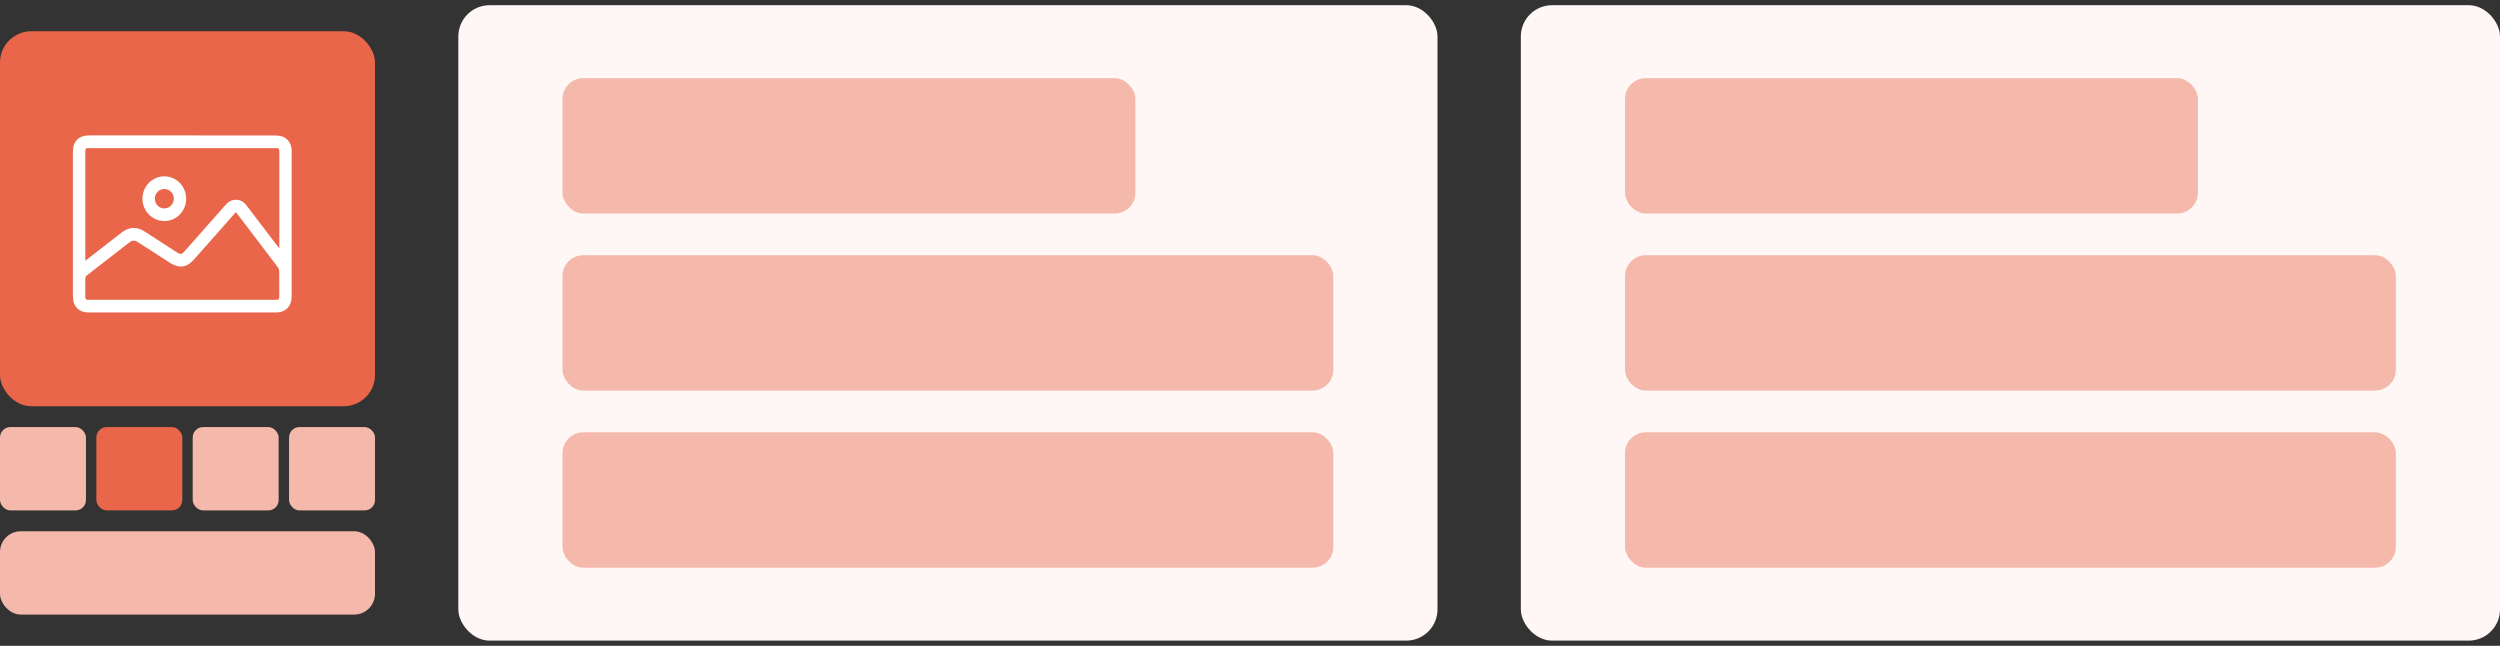 <svg width="240" height="62" viewBox="0 0 240 62" fill="none" xmlns="http://www.w3.org/2000/svg">
<rect x="0" y="0" width="240" height="62" fill="#333333" stroke="none"/>
<rect y="3" width="36" height="36" rx="3" fill="#E9664A"/>
<g clip-path="url(#clip0_1150_4457)">
<path d="M17.505 13.001C20.478 13.001 23.451 13.002 26.425 13.005C26.656 13.002 26.887 13.036 27.107 13.107C27.661 13.303 27.997 13.83 27.998 14.456C27.998 15.895 27.998 17.335 27.998 18.775C27.998 21.997 27.998 25.219 27.998 28.44C27.998 29.411 27.431 29.999 26.485 29.999C20.497 29.999 14.51 29.999 8.521 29.999C7.562 29.999 6.998 29.412 6.998 28.429C6.998 23.81 6.998 19.19 6.998 14.571C6.998 13.577 7.563 13.002 8.543 13.001H17.505ZM8.19 25.027C8.283 24.958 8.339 24.918 8.392 24.876C9.486 24.026 10.58 23.176 11.674 22.325C12.375 21.778 13.135 21.738 13.881 22.223L17.049 24.268C17.303 24.432 17.464 24.409 17.661 24.184C17.786 24.045 17.91 23.905 18.034 23.765C19.244 22.397 20.454 21.029 21.663 19.661C21.909 19.386 22.194 19.203 22.566 19.181C23.026 19.155 23.386 19.349 23.663 19.717C24.658 21.023 25.654 22.329 26.65 23.634C26.691 23.689 26.737 23.74 26.814 23.83V14.589C26.814 14.254 26.777 14.218 26.449 14.218H8.549C8.221 14.218 8.189 14.255 8.189 14.594V25.027H8.19ZM22.649 20.367C22.572 20.451 22.52 20.506 22.471 20.562L18.593 24.944C17.942 25.681 17.181 25.783 16.36 25.257C15.315 24.583 14.27 23.909 13.224 23.237C12.928 23.046 12.691 23.058 12.412 23.275C11.053 24.332 9.694 25.389 8.334 26.445C8.284 26.478 8.244 26.525 8.218 26.58C8.192 26.636 8.182 26.697 8.187 26.758C8.194 27.303 8.187 27.848 8.187 28.392C8.187 28.756 8.214 28.783 8.574 28.783H26.43C26.782 28.783 26.81 28.753 26.81 28.386C26.81 27.597 26.81 26.807 26.805 26.018C26.802 25.897 26.763 25.78 26.693 25.682C25.513 24.117 24.327 22.556 23.134 20.997C22.979 20.796 22.824 20.595 22.648 20.367H22.649Z" fill="white"/>
<path d="M15.778 21.22C15.362 21.221 14.956 21.096 14.61 20.86C14.264 20.624 13.995 20.289 13.835 19.896C13.676 19.504 13.634 19.072 13.715 18.655C13.796 18.238 13.996 17.855 14.29 17.555C14.584 17.254 14.959 17.05 15.366 16.967C15.774 16.884 16.197 16.927 16.58 17.09C16.964 17.253 17.292 17.529 17.522 17.883C17.753 18.237 17.875 18.652 17.875 19.077C17.875 19.359 17.821 19.638 17.715 19.898C17.61 20.158 17.456 20.395 17.261 20.594C17.066 20.793 16.835 20.951 16.581 21.058C16.326 21.166 16.053 21.221 15.778 21.22ZM15.789 18.143C15.608 18.14 15.431 18.192 15.279 18.293C15.128 18.393 15.009 18.537 14.938 18.706C14.866 18.876 14.846 19.064 14.879 19.245C14.912 19.426 14.997 19.594 15.123 19.726C15.249 19.858 15.411 19.949 15.587 19.987C15.764 20.025 15.947 20.008 16.115 19.939C16.282 19.87 16.426 19.752 16.528 19.599C16.629 19.447 16.684 19.267 16.686 19.082C16.688 18.96 16.666 18.839 16.622 18.726C16.578 18.613 16.512 18.51 16.428 18.422C16.345 18.335 16.245 18.266 16.136 18.218C16.026 18.171 15.908 18.146 15.789 18.145V18.143Z" fill="white"/>
</g>
<rect y="41" width="8.25" height="8" rx="1" fill="#F5B9AC"/>
<rect x="9.25" y="41" width="8.25" height="8" rx="1" fill="#E9664A"/>
<rect x="18.5" y="41" width="8.25" height="8" rx="1" fill="#F5B9AC"/>
<rect x="27.75" y="41" width="8.25" height="8" rx="1" fill="#F5B9AC"/>
<rect y="51" width="36" height="8" rx="2" fill="#F5B9AC"/>
<rect x="44" y="0.5" width="94" height="61" rx="3" fill="#FFF7F5"/>
<rect x="54" y="7.5" width="55" height="13" rx="2" fill="#F5B9AC"/>
<rect x="54" y="24.5" width="74" height="13" rx="2" fill="#F5B9AC"/>
<rect x="54" y="41.5" width="74" height="13" rx="2" fill="#F5B9AC"/>
<rect x="146" y="0.5" width="94" height="61" rx="3" fill="#FFF7F5"/>
<rect x="156" y="7.5" width="55" height="13" rx="2" fill="#F5B9AC"/>
<rect x="156" y="24.5" width="74" height="13" rx="2" fill="#F5B9AC"/>
<rect x="156" y="41.5" width="74" height="13" rx="2" fill="#F5B9AC"/>
<defs>
<clipPath id="clip0_1150_4457">
<rect width="21" height="17" fill="white" transform="translate(7 13)"/>
</clipPath>
</defs>
</svg>
